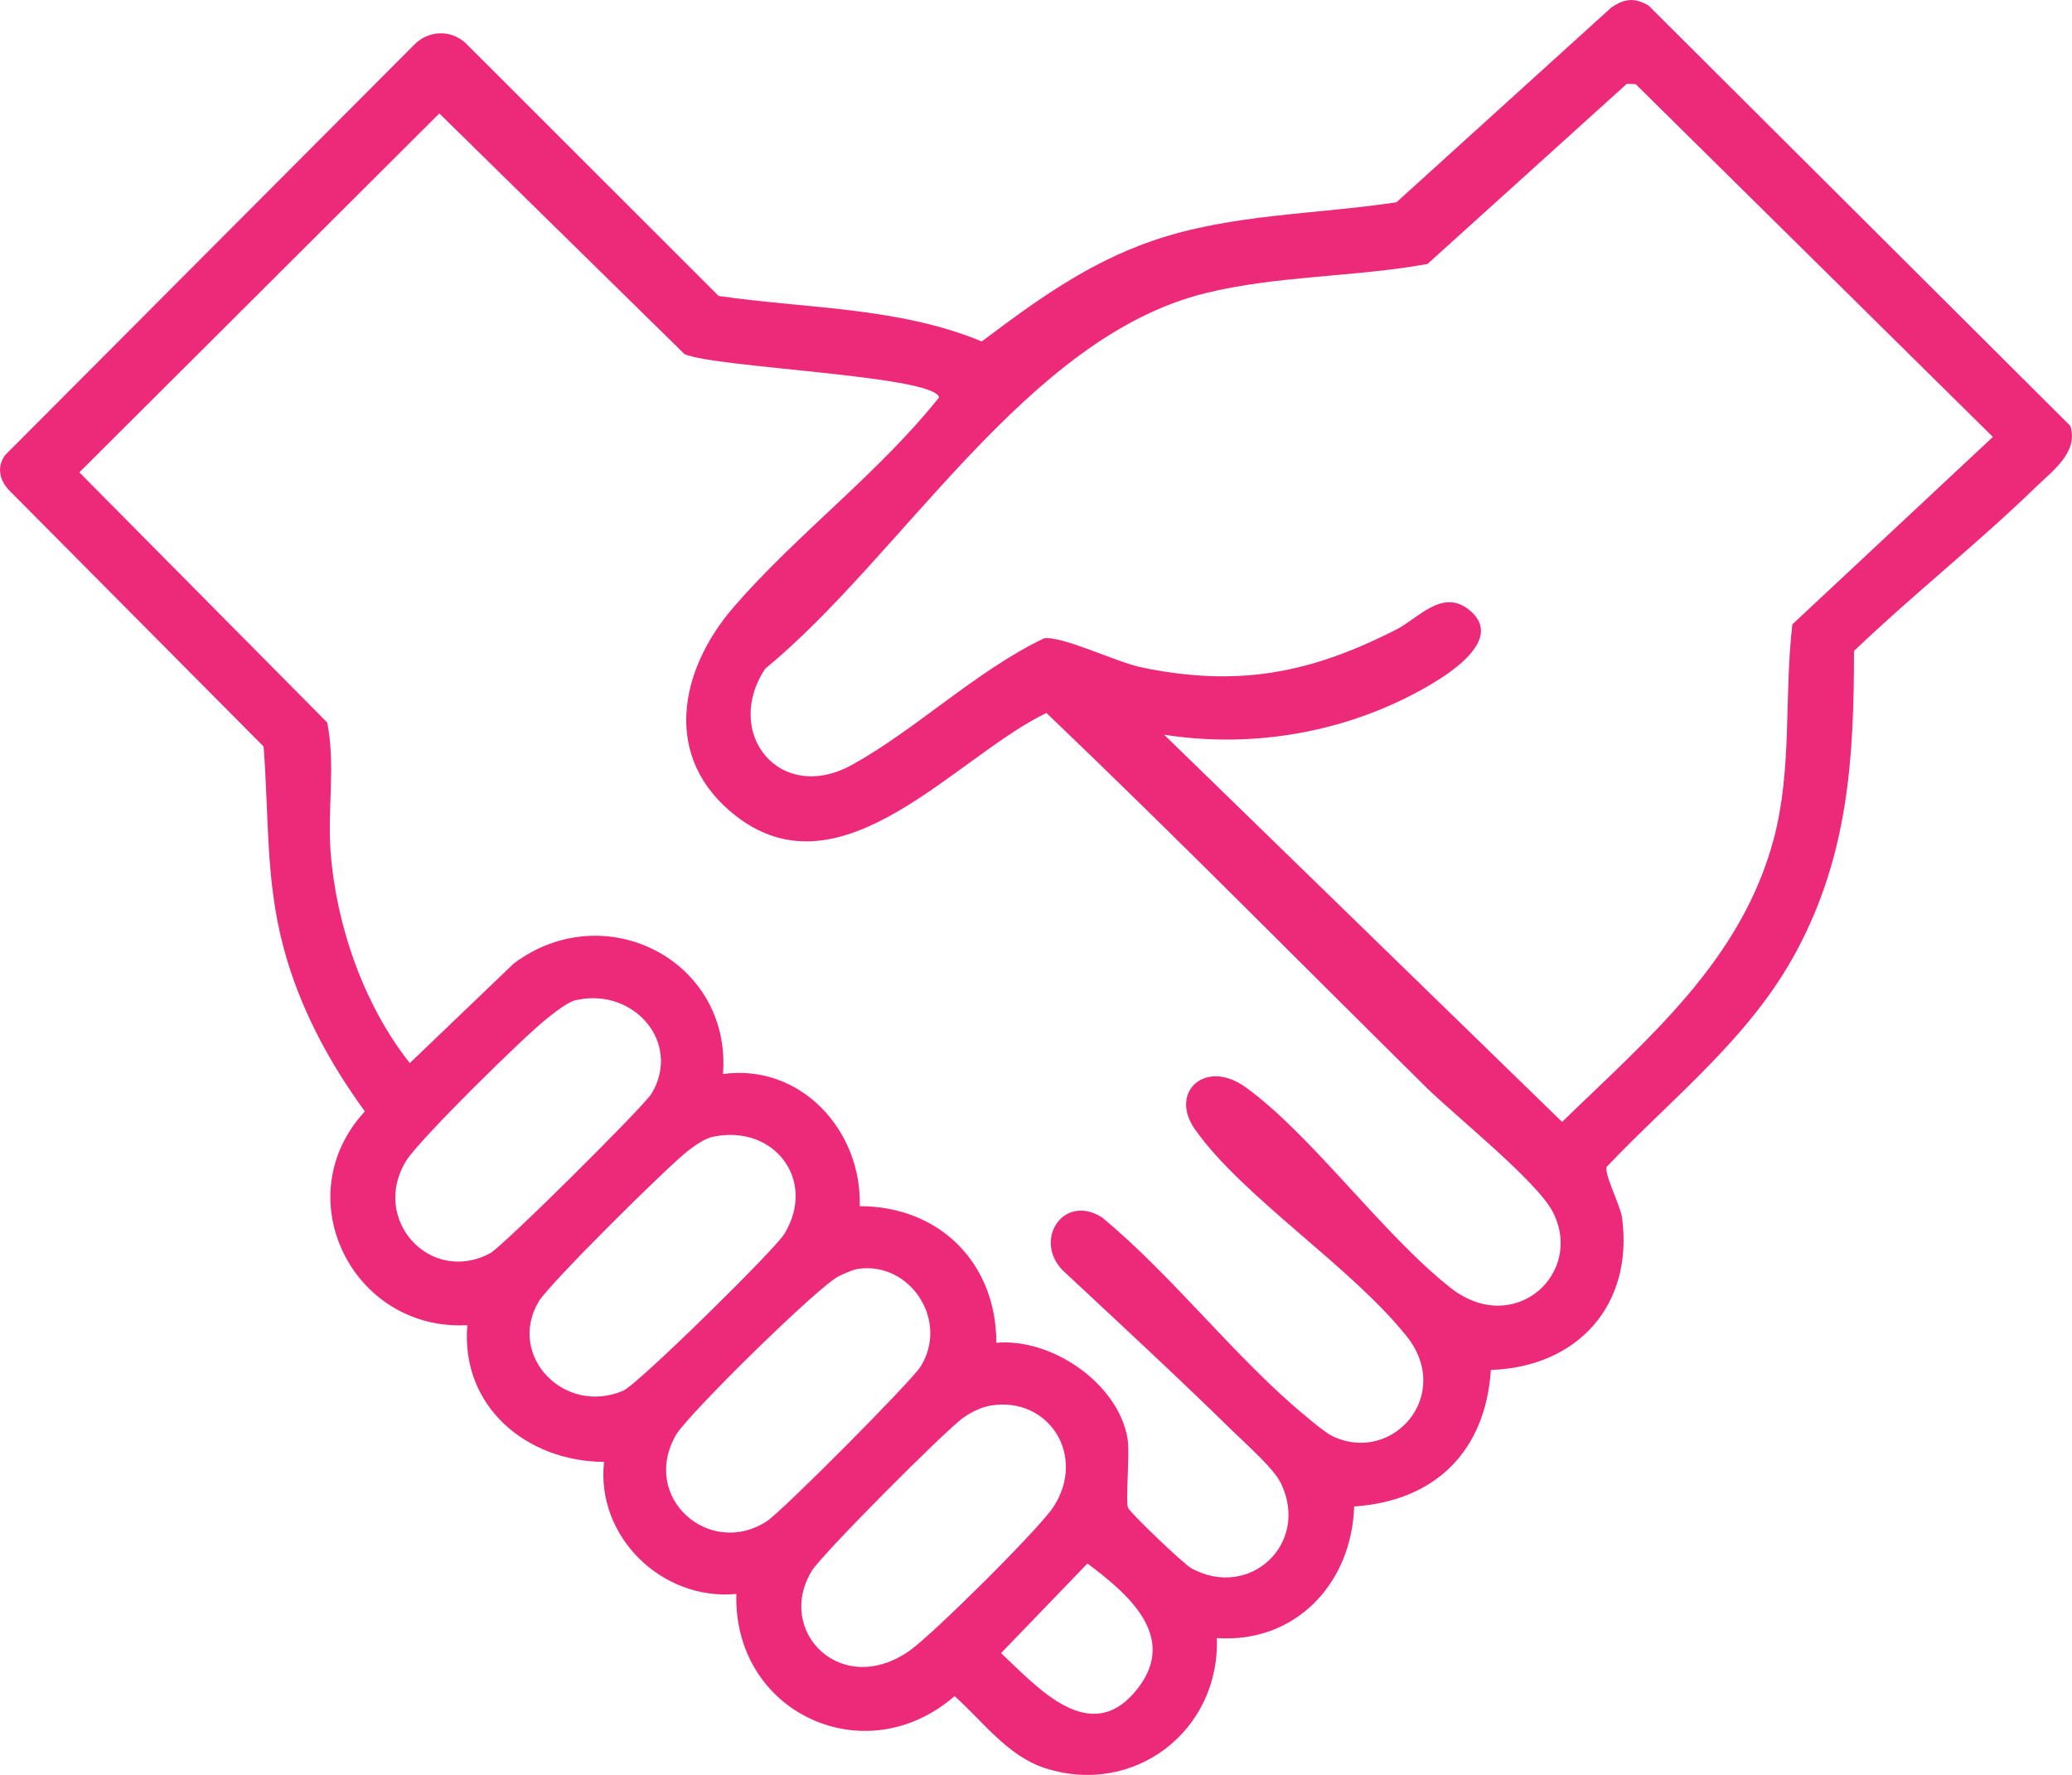 <?xml version="1.0" encoding="UTF-8"?>
<svg id="Capa_2" data-name="Capa 2" xmlns="http://www.w3.org/2000/svg" viewBox="0 0 185.91 159.28">
  <defs>
    <style>
      .cls-1 {
        fill: #ed297a;
      }
    </style>
  </defs>
  <g id="Capa_1-2" data-name="Capa 1">
    <path class="cls-1" d="M133.77,122.93c-.48,7.29-4.98,11.77-12.27,12.26-.2,6.85-5.22,12.3-12.32,11.81.29,8.3-7.4,14.26-15.42,11.67-3.35-1.08-5.59-4.22-8.11-6.46-8.06,7-19.88,1.48-19.58-9.17-6.65.64-12.62-5.13-11.87-11.85-6.99-.04-12.88-5-12.27-12.27-10.3.56-16.3-11.52-9.19-19.18-3.26-4.47-5.88-9.37-7.31-14.75-1.62-6.06-1.29-11.79-1.78-18L.79,43.97c-.85-.92-1.08-2.05-.35-3.11L37.17,4.01c1.25-1.28,3.22-1.37,4.56-.19l22.75,22.74c7.91,1.15,16.12.98,23.61,4.08,4.83-3.64,9.52-7.04,15.34-9.04,7.05-2.42,14.57-2.34,21.87-3.45L144.59.66c1.2-.8,2.07-.89,3.33-.16l37.84,37.72c.76,2.38-1.62,4.05-3.18,5.57-5.21,5.05-10.98,9.6-16.23,14.63,0,9.66-.52,18.25-5.14,26.9-4.15,7.78-11.07,13.1-17.04,19.38-.29.59,1.23,3.5,1.37,4.57,1.05,7.87-4.01,13.41-11.78,13.67ZM104.44,65.92l35.72,34.76c7.74-7.53,16.06-14.46,18.98-25.36,1.68-6.27.93-12.87,1.68-19.29l17.99-16.82-32.05-31.66-.79-.03-17.89,16.17c-6.57,1.19-13.44,1.02-19.93,2.62-16.04,3.96-27.13,23.53-39.49,33.7-3.83,5.78,1.31,12.22,7.82,8.61,5.71-3.17,11.15-8.44,17.18-11.33,1.52-.29,6.53,2.13,8.71,2.59,8.68,1.81,15.17.56,22.9-3.38,1.96-1,4.1-3.65,6.46-1.84,4.25,3.27-4.49,7.51-6.85,8.57-6.36,2.84-13.55,3.79-20.44,2.7ZM61.43,31.79l-22.01-21.61L7.12,42.39l22.24,22.45c.75,3.75.02,7.75.3,11.56.49,6.62,2.99,13.81,7.11,19l9.3-8.91c8.11-6.14,19.58-.35,18.8,9.89,6.99-.95,12.47,5.08,12.27,11.86,7.15.01,12.25,5.08,12.26,12.26,4.96-.44,10.93,3.63,11.77,8.6.23,1.38-.22,5.8.06,6.24.42.66,4.97,5.02,5.69,5.41,5.23,2.83,10.61-2.24,8.02-7.62-.66-1.38-3.17-3.56-4.36-4.73-4.98-4.88-10.15-9.66-15.25-14.42-2.64-2.75.12-6.91,3.55-4.73,6.32,5.21,12.02,12.67,18.21,17.78.62.52,1.84,1.55,2.49,1.86,5.36,2.54,10.86-3.69,6.62-8.99-5.01-6.27-14.75-12.52-19-18.58-2.32-3.31.95-6.35,4.55-3.76,5.94,4.28,12.29,13.19,18.39,18,5.69,4.49,12.05-1.27,9.18-6.81-1.44-2.78-8.8-8.65-11.36-11.18-11.35-11.21-22.53-22.57-34.07-33.59-8.15,3.92-18.3,16.65-27.84,9.26-6.7-5.19-5.14-13.1-.19-18.8,5.68-6.55,12.99-11.98,18.4-18.78-.43-1.97-20.06-2.65-22.83-3.88ZM51.7,89.74c-.79.18-1.99,1.16-2.66,1.69-2.03,1.6-11.43,10.85-12.59,12.73-3.24,5.23,2.12,11.18,7.52,8.31,1.13-.6,13.81-13.18,14.51-14.36,2.7-4.58-1.66-9.52-6.78-8.36ZM63.98,102.01c-.8.17-1.63.79-2.27,1.28-1.8,1.39-12.46,11.95-13.38,13.52-2.86,4.85,2.31,10.25,7.59,7.99,1.3-.56,13.51-12.56,14.44-14.05,2.96-4.79-.86-9.88-6.37-8.74ZM77.05,113.86c-.54.07-1.24.41-1.76.65-1.76.81-13.57,12.43-14.63,14.25-3.25,5.64,3.01,11.1,8.15,7.75,1.39-.91,12.95-12.53,13.8-13.89,2.55-4.12-.94-9.39-5.56-8.76ZM88.91,126.13c-.86.14-1.76.59-2.47,1.09-1.59,1.11-12.65,12.22-13.58,13.72-3.35,5.41,2.62,11.52,8.77,7.18,2.08-1.47,11.51-10.82,12.86-12.85,3.05-4.59-.37-9.97-5.57-9.14ZM97.57,140.31l-7.75,8.04c3.29,3.08,8.06,8.54,12.24,3.2,3.68-4.69-.89-8.56-4.49-11.24Z"/>
  </g>
</svg>